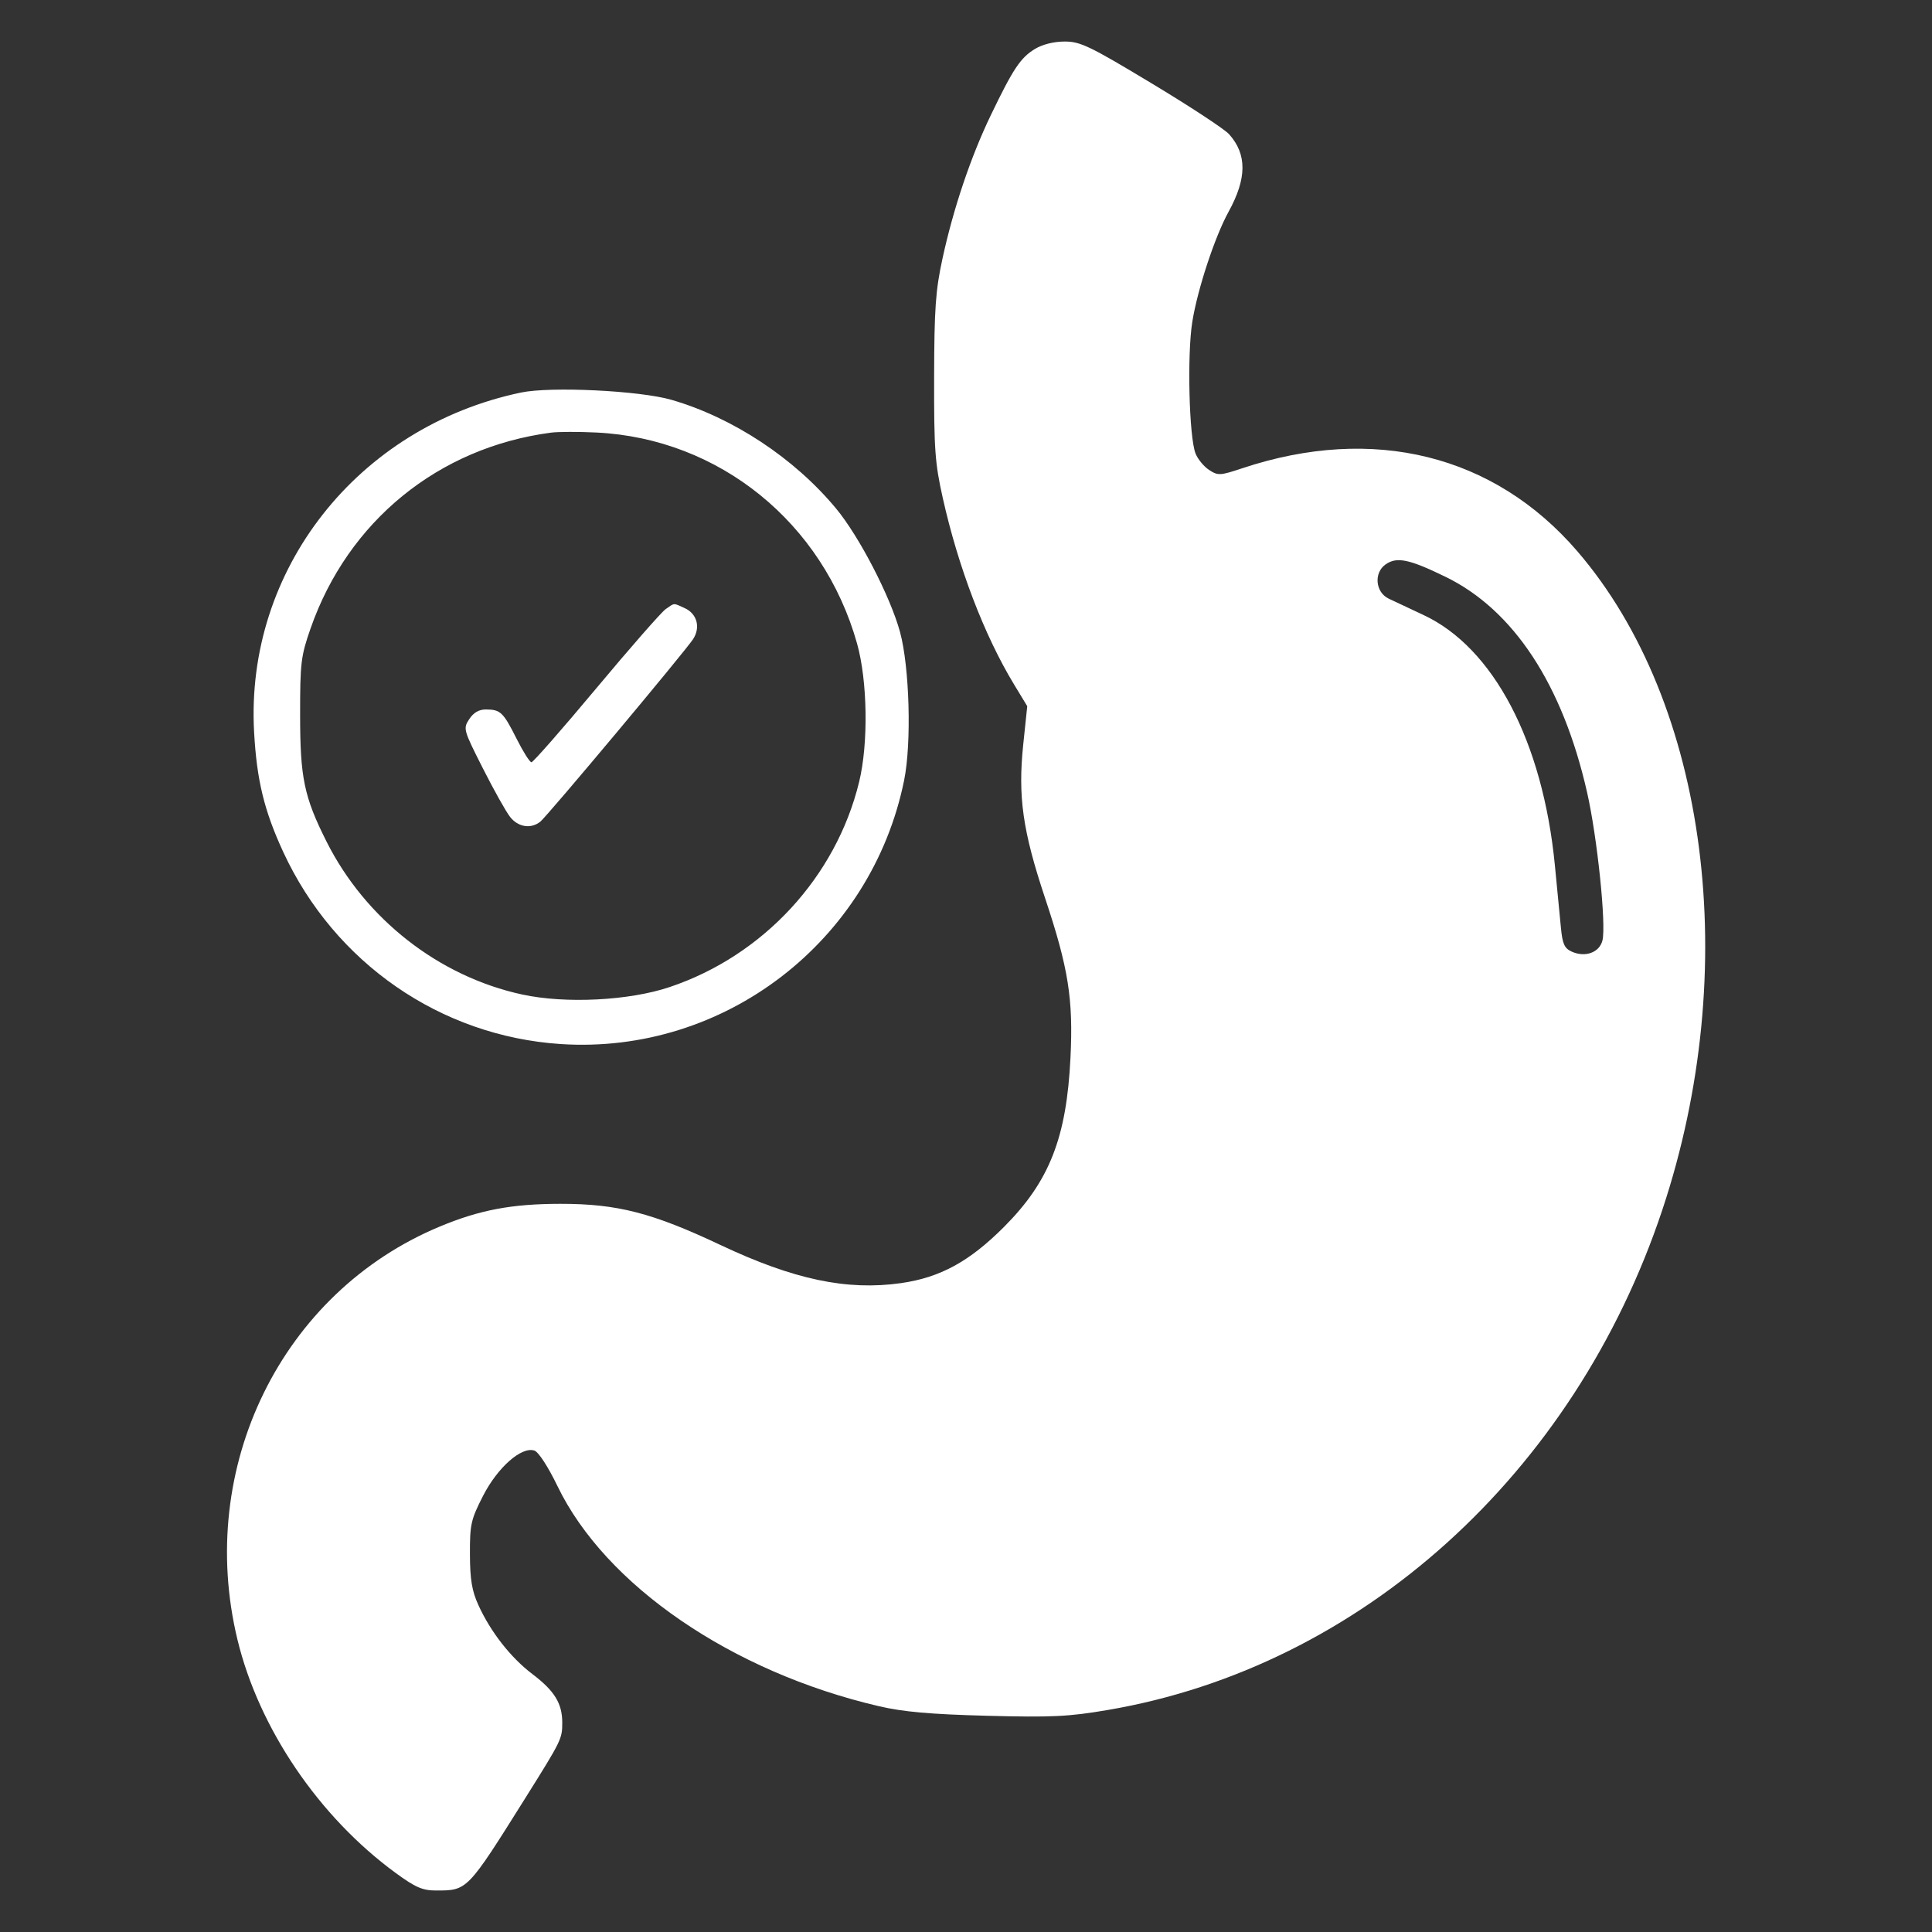 <?xml version="1.0" encoding="UTF-8"?>
<svg xmlns="http://www.w3.org/2000/svg" width="50" height="50" viewBox="0 0 50 50" fill="none">
  <rect x="0" y="0" width="50" height="50" fill="#333333" stroke="none"/>
  <path fill-rule="evenodd" clip-rule="evenodd" d="M26.781 1.269C26.409 1.496 26.218 1.784 25.643 2.979C25.124 4.056 24.673 5.395 24.392 6.69C24.212 7.517 24.179 7.987 24.175 9.766C24.171 11.623 24.196 11.983 24.399 12.888C24.8 14.682 25.473 16.442 26.24 17.707L26.585 18.276L26.481 19.27C26.341 20.618 26.466 21.501 27.046 23.241C27.652 25.058 27.778 25.853 27.704 27.372C27.603 29.444 27.159 30.573 25.986 31.75C25.088 32.65 24.332 33.062 23.318 33.207C21.918 33.406 20.541 33.115 18.647 32.221C16.883 31.388 15.973 31.153 14.502 31.155C13.245 31.156 12.417 31.312 11.384 31.742C7.287 33.447 5.068 37.974 6.145 42.432C6.7 44.729 8.252 47.019 10.24 48.472C10.753 48.847 10.935 48.926 11.285 48.926C12.099 48.926 12.09 48.935 13.596 46.533C14.535 45.035 14.551 45.002 14.551 44.582C14.551 44.084 14.351 43.759 13.78 43.326C13.217 42.9 12.696 42.233 12.38 41.538C12.213 41.171 12.164 40.876 12.162 40.225C12.159 39.454 12.186 39.33 12.5 38.715C12.877 37.976 13.498 37.429 13.831 37.541C13.937 37.577 14.186 37.961 14.425 38.455C15.664 41.026 18.937 43.269 22.745 44.156C23.373 44.303 24.075 44.365 25.537 44.404C27.226 44.448 27.651 44.428 28.677 44.253C35.215 43.137 40.742 38.151 43.021 31.311C45.095 25.087 44.206 18.2 40.821 14.266C38.669 11.766 35.54 10.991 32.151 12.118C31.574 12.31 31.521 12.313 31.291 12.162C31.156 12.074 30.999 11.883 30.941 11.738C30.773 11.316 30.72 9.175 30.857 8.326C30.993 7.482 31.44 6.127 31.793 5.485C32.271 4.618 32.276 3.993 31.807 3.472C31.689 3.34 30.785 2.747 29.799 2.154C28.201 1.191 27.958 1.074 27.553 1.075C27.273 1.075 26.978 1.149 26.781 1.269ZM13.483 10.159C9.253 11.046 6.343 14.748 6.576 18.945C6.645 20.194 6.838 20.985 7.333 22.055C8.66 24.92 11.4 26.815 14.51 27.02C18.737 27.298 22.553 24.367 23.399 20.192C23.594 19.231 23.539 17.264 23.293 16.358C23.043 15.44 22.237 13.883 21.637 13.16C20.557 11.858 18.969 10.809 17.379 10.348C16.557 10.109 14.254 9.997 13.483 10.159ZM14.258 11.197C11.348 11.581 9.008 13.486 8.039 16.26C7.787 16.981 7.766 17.153 7.767 18.506C7.767 20.129 7.87 20.624 8.449 21.777C9.456 23.784 11.358 25.271 13.515 25.738C14.639 25.981 16.283 25.898 17.334 25.544C19.756 24.73 21.636 22.694 22.234 20.237C22.477 19.241 22.452 17.623 22.181 16.656C21.302 13.528 18.616 11.351 15.441 11.194C14.978 11.171 14.446 11.172 14.258 11.197ZM35.859 14.607C35.549 14.824 35.594 15.327 35.938 15.492C36.072 15.557 36.476 15.747 36.835 15.914C38.65 16.758 39.928 19.19 40.24 22.392C40.298 22.994 40.368 23.72 40.396 24.005C40.436 24.428 40.487 24.542 40.674 24.627C41.023 24.786 41.392 24.653 41.471 24.34C41.572 23.936 41.338 21.668 41.074 20.508C40.44 17.713 39.169 15.78 37.402 14.924C36.464 14.468 36.148 14.404 35.859 14.607ZM17.226 15.765C17.116 15.843 16.307 16.765 15.43 17.816C14.552 18.867 13.798 19.727 13.754 19.727C13.71 19.727 13.537 19.452 13.368 19.116C13.023 18.43 12.952 18.363 12.575 18.361C12.396 18.36 12.255 18.442 12.144 18.611C11.983 18.857 11.991 18.884 12.495 19.881C12.778 20.441 13.096 21.009 13.202 21.143C13.409 21.407 13.74 21.459 13.983 21.265C14.165 21.119 17.718 16.874 17.937 16.541C18.135 16.238 18.04 15.884 17.722 15.739C17.416 15.6 17.466 15.598 17.226 15.765Z" fill="#ffffff"></path>
</svg>
